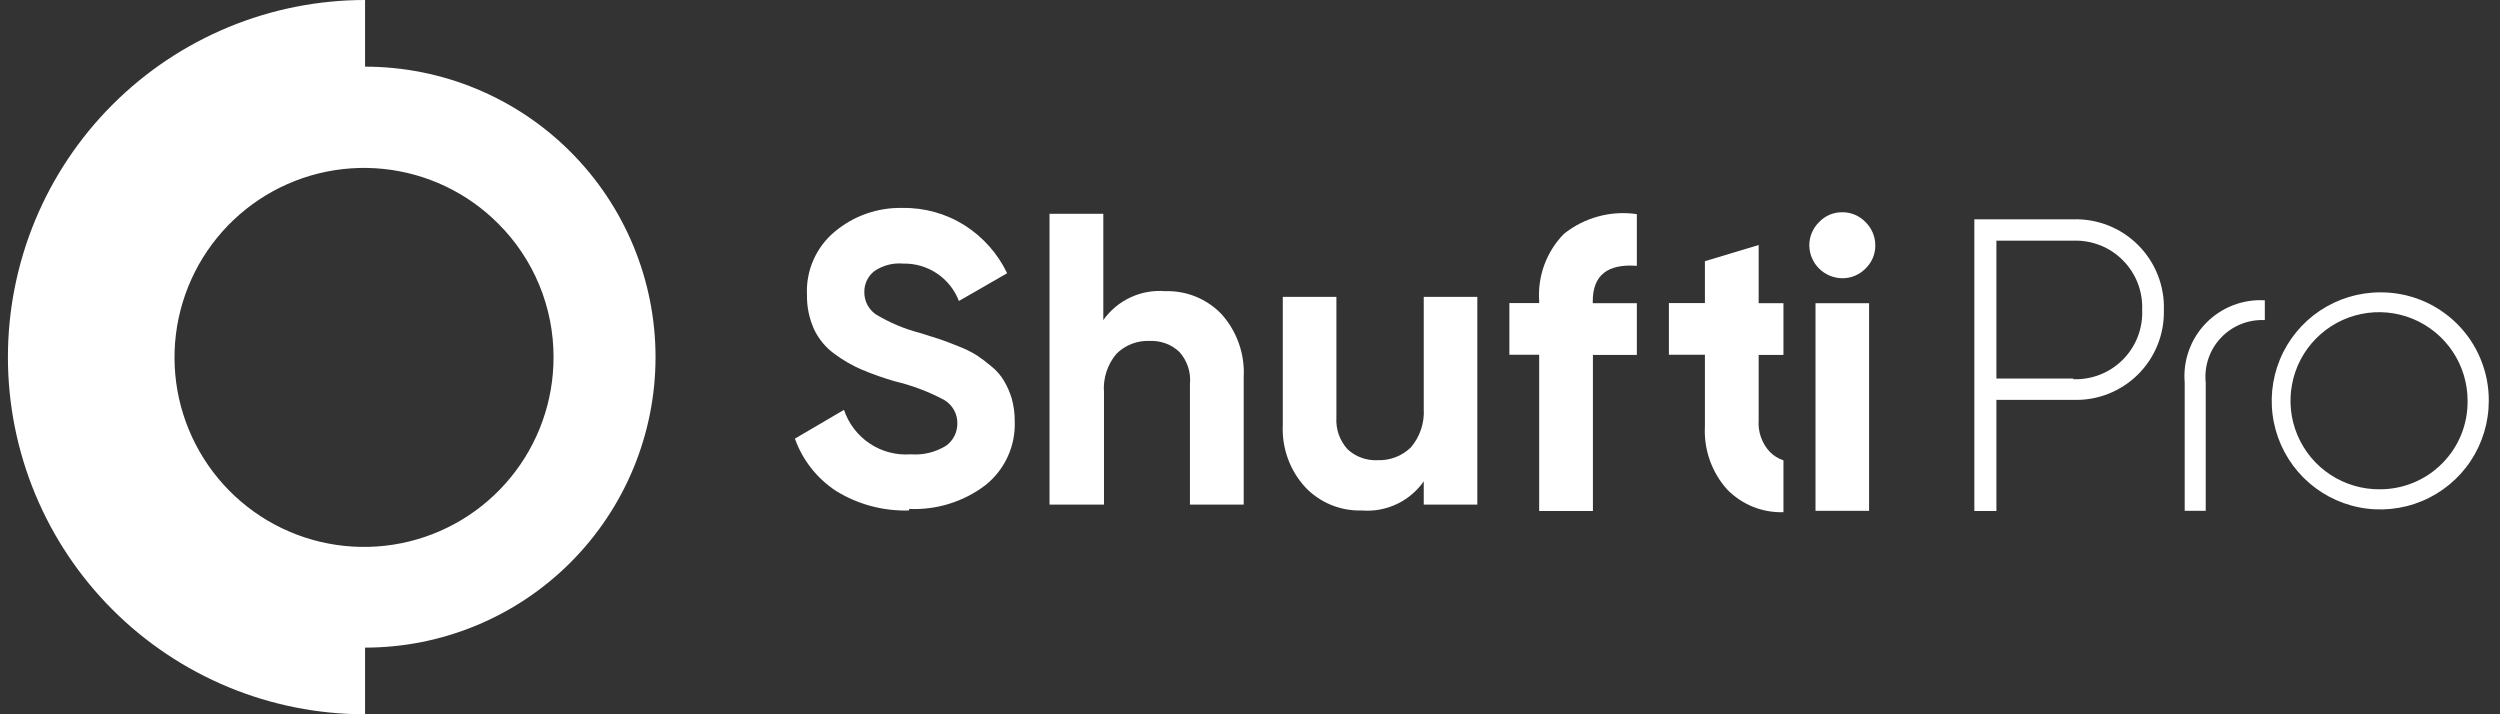 <svg width="84" height="24" viewBox="0 0 84 24" fill="none" xmlns="http://www.w3.org/2000/svg">
<rect x="0" y="0" width="84" height="24" fill="#333333" stroke="none"/>
<path d="M30.546 17.152C29.686 17.178 28.837 16.953 28.104 16.504C27.457 16.084 26.967 15.464 26.709 14.738L28.358 13.771C28.513 14.235 28.818 14.633 29.225 14.904C29.631 15.175 30.117 15.302 30.604 15.265C31.02 15.297 31.436 15.195 31.791 14.975C31.908 14.89 32.003 14.779 32.068 14.65C32.133 14.521 32.167 14.379 32.167 14.234C32.171 14.071 32.131 13.91 32.05 13.769C31.97 13.627 31.852 13.51 31.71 13.43C31.189 13.154 30.634 12.946 30.06 12.81C29.683 12.7 29.311 12.569 28.949 12.417C28.629 12.278 28.326 12.104 28.046 11.896C27.747 11.682 27.508 11.395 27.351 11.062C27.188 10.698 27.107 10.303 27.114 9.904C27.095 9.502 27.169 9.1 27.332 8.732C27.495 8.363 27.741 8.037 28.052 7.78C28.687 7.25 29.493 6.968 30.321 6.987C31.057 6.974 31.781 7.175 32.405 7.566C33.025 7.959 33.523 8.518 33.84 9.181L32.219 10.113C32.075 9.736 31.818 9.414 31.483 9.189C31.149 8.964 30.753 8.848 30.35 8.857C30.008 8.826 29.667 8.914 29.383 9.106C29.275 9.189 29.188 9.296 29.128 9.418C29.069 9.541 29.039 9.676 29.041 9.812C29.039 9.958 29.073 10.103 29.139 10.233C29.206 10.363 29.303 10.475 29.423 10.559C29.882 10.838 30.379 11.049 30.9 11.184L31.577 11.398C31.727 11.45 31.936 11.525 32.202 11.635C32.416 11.716 32.621 11.816 32.816 11.936C32.989 12.051 33.156 12.177 33.313 12.312C33.483 12.448 33.626 12.613 33.736 12.799C33.843 12.981 33.929 13.175 33.991 13.378C34.062 13.63 34.097 13.891 34.095 14.153C34.111 14.563 34.03 14.972 33.859 15.345C33.688 15.718 33.432 16.045 33.111 16.301C32.376 16.86 31.468 17.142 30.546 17.1V17.152Z" fill="white"/>
<path d="M59.924 17.21C59.573 17.221 59.223 17.158 58.897 17.027C58.572 16.895 58.277 16.697 58.032 16.446C57.51 15.863 57.242 15.097 57.285 14.316V11.919H56.075V10.182H57.285V8.776L59.091 8.232V10.188H59.924V11.925H59.091V14.119C59.077 14.313 59.103 14.507 59.168 14.69C59.233 14.874 59.334 15.042 59.467 15.184C59.595 15.313 59.752 15.41 59.924 15.468V17.21Z" fill="white"/>
<path d="M76.098 10.755C75.824 10.742 75.55 10.788 75.295 10.891C75.04 10.994 74.811 11.15 74.623 11.35C74.434 11.549 74.291 11.787 74.203 12.047C74.115 12.307 74.084 12.584 74.112 12.857V17.163H73.406V12.857C73.375 12.492 73.422 12.124 73.546 11.78C73.668 11.435 73.865 11.12 74.12 10.858C74.375 10.596 74.684 10.391 75.025 10.259C75.367 10.126 75.733 10.068 76.098 10.09V10.755Z" fill="white"/>
<path d="M79.971 9.823C79.249 9.825 78.545 10.04 77.946 10.441C77.347 10.843 76.88 11.413 76.605 12.08C76.33 12.747 76.259 13.48 76.401 14.188C76.543 14.895 76.891 15.544 77.401 16.053C77.913 16.562 78.563 16.909 79.271 17.048C79.978 17.188 80.712 17.114 81.377 16.837C82.043 16.56 82.612 16.092 83.012 15.492C83.411 14.891 83.624 14.186 83.623 13.464C83.626 12.985 83.532 12.509 83.349 12.066C83.167 11.622 82.898 11.219 82.558 10.881C82.218 10.542 81.814 10.274 81.37 10.092C80.926 9.911 80.45 9.82 79.971 9.823ZM79.971 16.44C79.381 16.447 78.802 16.278 78.308 15.955C77.814 15.633 77.428 15.171 77.197 14.627C76.966 14.084 76.903 13.485 77.014 12.906C77.124 12.326 77.405 11.793 77.82 11.373C78.234 10.954 78.764 10.667 79.343 10.549C79.921 10.431 80.52 10.488 81.066 10.712C81.612 10.937 82.079 11.318 82.407 11.808C82.736 12.298 82.911 12.875 82.911 13.464C82.916 13.854 82.843 14.24 82.698 14.601C82.552 14.961 82.336 15.29 82.062 15.566C81.789 15.843 81.463 16.063 81.104 16.213C80.745 16.363 80.359 16.44 79.971 16.44Z" fill="white"/>
<path d="M69.661 7.369H66.338V17.169H67.079V13.435H69.661C70.062 13.449 70.46 13.381 70.834 13.235C71.207 13.088 71.546 12.868 71.832 12.586C72.117 12.304 72.341 11.967 72.492 11.596C72.642 11.224 72.715 10.826 72.706 10.425C72.72 10.021 72.65 9.619 72.502 9.242C72.354 8.866 72.13 8.524 71.845 8.238C71.56 7.952 71.219 7.727 70.843 7.577C70.467 7.428 70.065 7.357 69.661 7.369ZM69.661 12.718H67.079V8.087H69.661C69.968 8.075 70.274 8.128 70.561 8.24C70.847 8.352 71.106 8.522 71.323 8.74C71.541 8.957 71.711 9.217 71.824 9.503C71.936 9.789 71.988 10.095 71.977 10.402C71.991 10.711 71.941 11.02 71.831 11.309C71.719 11.598 71.55 11.86 71.332 12.08C71.115 12.3 70.854 12.472 70.566 12.586C70.278 12.7 69.97 12.752 69.661 12.741V12.718Z" fill="white"/>
<path d="M61.893 9.349C61.602 9.344 61.325 9.227 61.12 9.022C60.914 8.816 60.797 8.539 60.793 8.249C60.792 8.104 60.819 7.96 60.876 7.825C60.931 7.691 61.013 7.569 61.117 7.467C61.216 7.361 61.336 7.276 61.469 7.218C61.603 7.16 61.747 7.131 61.893 7.132C62.041 7.129 62.188 7.158 62.324 7.216C62.461 7.274 62.584 7.359 62.686 7.467C62.789 7.569 62.871 7.691 62.927 7.825C62.983 7.96 63.011 8.104 63.01 8.249C63.011 8.393 62.983 8.535 62.927 8.667C62.871 8.8 62.789 8.919 62.686 9.019C62.583 9.125 62.46 9.209 62.323 9.266C62.187 9.323 62.04 9.351 61.893 9.349Z" fill="white"/>
<path d="M61.001 17.164V10.188H62.801V17.164H61.001Z" fill="white"/>
<path d="M54.998 8.932C54.014 8.857 53.517 9.25 53.517 10.119V10.188H54.998V11.925H53.522V17.169H51.716V11.919H50.715V10.182H51.716V10.113C51.688 9.701 51.747 9.287 51.889 8.899C52.032 8.511 52.255 8.157 52.544 7.861C52.885 7.587 53.279 7.386 53.702 7.272C54.124 7.157 54.566 7.131 54.998 7.195V8.932Z" fill="white"/>
<path d="M47.838 9.974H49.638V16.955H47.838V16.174C47.606 16.503 47.293 16.767 46.928 16.939C46.564 17.11 46.161 17.184 45.76 17.152C45.408 17.163 45.057 17.1 44.731 16.968C44.405 16.835 44.111 16.636 43.867 16.382C43.604 16.098 43.401 15.764 43.27 15.4C43.139 15.036 43.082 14.65 43.102 14.263V9.974H44.903V14.026C44.891 14.221 44.917 14.416 44.982 14.6C45.047 14.784 45.148 14.953 45.279 15.097C45.414 15.222 45.573 15.319 45.746 15.381C45.919 15.444 46.103 15.471 46.286 15.462C46.492 15.47 46.697 15.436 46.889 15.363C47.081 15.289 47.256 15.177 47.404 15.033C47.712 14.674 47.867 14.209 47.838 13.737V9.974Z" fill="white"/>
<path d="M39.149 9.783C39.499 9.772 39.848 9.834 40.173 9.965C40.498 10.097 40.792 10.295 41.036 10.547C41.295 10.834 41.495 11.169 41.624 11.534C41.754 11.899 41.809 12.285 41.788 12.672V16.955H39.982V12.903C40.001 12.709 39.98 12.513 39.919 12.328C39.858 12.142 39.759 11.972 39.629 11.826C39.496 11.7 39.339 11.602 39.166 11.538C38.994 11.475 38.811 11.447 38.628 11.456C38.421 11.446 38.215 11.48 38.023 11.555C37.831 11.629 37.656 11.744 37.51 11.89C37.207 12.251 37.057 12.717 37.094 13.187V16.955H35.264V7.184H37.071V10.755C37.303 10.427 37.616 10.164 37.981 9.994C38.345 9.823 38.748 9.751 39.149 9.783Z" fill="white"/>
<path d="M12.266 2.24C14.854 2.24 17.337 3.268 19.167 5.099C20.997 6.929 22.026 9.412 22.026 12C22.026 14.588 20.997 17.071 19.167 18.901C17.337 20.732 14.854 21.76 12.266 21.76V24C10.69 24 9.13 23.69 7.674 23.087C6.218 22.483 4.895 21.6 3.781 20.485C2.666 19.371 1.782 18.048 1.179 16.592C0.576 15.136 0.266 13.576 0.266 12C0.266 10.424 0.576 8.864 1.179 7.408C1.782 5.952 2.666 4.629 3.781 3.515C4.895 2.4 6.218 1.516 7.674 0.913C9.13 0.31 10.69 0 12.266 0V2.24ZM16.746 7.52C15.707 6.474 14.337 5.822 12.87 5.674C11.403 5.526 9.93 5.892 8.703 6.709C7.475 7.526 6.57 8.743 6.14 10.154C5.71 11.564 5.783 13.08 6.347 14.442C6.91 15.805 7.929 16.93 9.229 17.625C10.529 18.32 12.03 18.542 13.476 18.254C14.922 17.966 16.223 17.185 17.157 16.044C18.091 14.904 18.601 13.474 18.599 12C18.6 11.168 18.437 10.344 18.119 9.575C17.801 8.806 17.335 8.108 16.746 7.52Z" fill="white"/>
</svg>
